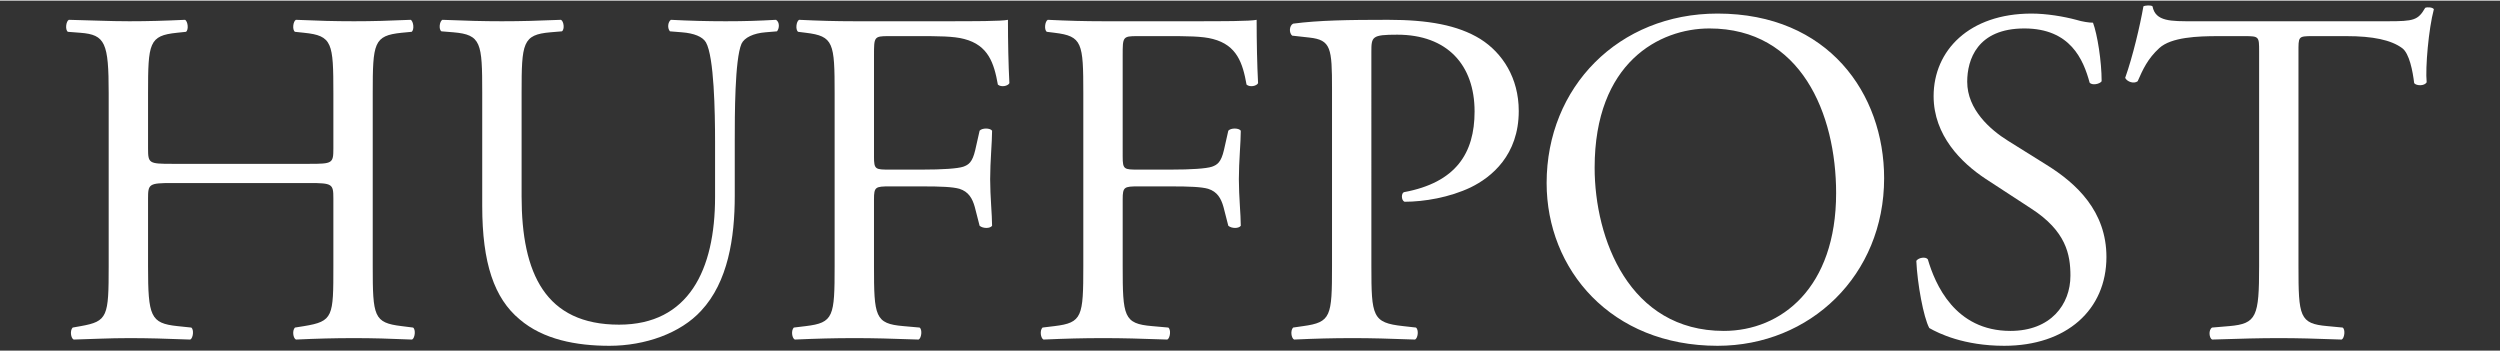 <?xml version="1.0" encoding="utf-8"?>
<!-- Generator: Adobe Illustrator 17.0.0, SVG Export Plug-In . SVG Version: 6.00 Build 0)  -->
<!DOCTYPE svg PUBLIC "-//W3C//DTD SVG 1.1 Tiny//EN" "http://www.w3.org/Graphics/SVG/1.1/DTD/svg11-tiny.dtd">
<svg version="1.1" baseProfile="tiny" id="Layer_1" xmlns="http://www.w3.org/2000/svg" xmlns:xlink="http://www.w3.org/1999/xlink"
	 x="0px" y="0px" width="121" height="17" viewBox="-627 413 500 70" xml:space="preserve">
<rect x="-627" y="413" width="500" height="70" fill="#333333" stroke="none"/>
<g>
	<path fill="#FFFFFF" d="M-592.588,449.483c-4.609,0-4.802,0.194-4.802,3.075v13.539c0,10.08,0.481,11.425,5.858,12l2.784,0.291
		c0.576,0.384,0.384,2.112-0.192,2.4c-5.185-0.194-8.45-0.288-12.194-0.288c-4.129,0-7.394,0.192-11.139,0.288
		c-0.576-0.288-0.768-1.825-0.191-2.4l1.632-0.291c5.377-0.958,5.569-1.919,5.569-12v-34.568c0-10.081-0.671-11.714-5.665-12.098
		l-2.496-0.192c-0.576-0.384-0.384-2.112,0.192-2.4c4.705,0.096,7.969,0.287,12.098,0.287c3.744,0,7.009-0.095,11.138-0.287
		c0.576,0.287,0.768,2.016,0.192,2.4l-1.824,0.192c-5.57,0.575-5.762,2.017-5.762,12.098v11.042c0,2.977,0.192,3.072,4.802,3.072
		h27.461c4.608,0,4.801-0.095,4.801-3.072v-11.042c0-10.081-0.192-11.523-5.857-12.098l-1.824-0.192
		c-0.576-0.384-0.384-2.112,0.191-2.4c4.417,0.192,7.681,0.287,11.619,0.287c3.744,0,7.009-0.095,11.33-0.287
		c0.576,0.287,0.768,2.016,0.191,2.4l-2.016,0.192c-5.569,0.575-5.761,2.017-5.761,12.098v34.568c0,10.08,0.192,11.329,5.761,12
		l2.305,0.291c0.576,0.384,0.384,2.112-0.193,2.4c-4.608-0.194-7.874-0.288-11.617-0.288c-3.937,0-7.394,0.094-11.619,0.288
		c-0.576-0.288-0.768-1.825-0.191-2.4l1.824-0.291c5.857-0.958,5.857-1.919,5.857-12v-13.539c0-2.881-0.192-3.075-4.801-3.075
		H-592.588z"/>
	<path fill="#FFFFFF" d="M-483.987,441.226c0-5.952-0.191-16.994-1.824-19.874c-0.673-1.153-2.401-1.826-4.801-2.016l-2.401-0.194
		c-0.576-0.671-0.384-1.92,0.192-2.303c3.648,0.192,7.201,0.287,10.946,0.287c4.033,0,6.625-0.095,10.082-0.287
		c0.768,0.481,0.672,1.729,0.192,2.303l-2.305,0.194c-2.4,0.19-4.224,1.054-4.801,2.303c-1.344,3.169-1.344,14.21-1.344,19.588
		v10.851c0,8.353-1.344,17.186-6.721,22.948c-4.129,4.512-11.234,7.009-18.339,7.009c-6.625,0-13.251-1.248-17.956-5.281
		c-5.089-4.226-7.489-11.236-7.489-22.661v-22.661c0-9.985-0.193-11.618-5.761-12.096l-2.401-0.194
		c-0.576-0.384-0.384-2.016,0.192-2.303c4.801,0.192,8.066,0.287,11.906,0.287c3.936,0,7.105-0.095,11.81-0.287
		c0.576,0.287,0.768,1.919,0.192,2.303l-2.305,0.194c-5.569,0.479-5.76,2.112-5.76,12.096v20.741
		c0,15.458,4.801,25.635,19.491,25.635c13.922,0,19.204-10.945,19.204-25.54v-11.044h0.001V441.226z"/>
	<path fill="#FFFFFF" d="M-452.203,444.202c0,2.594,0.288,2.594,3.168,2.594h6.529c3.936,0,7.009-0.193,8.162-0.578
		c1.056-0.384,1.824-0.864,2.4-3.359l0.865-3.84c0.48-0.578,2.112-0.578,2.497,0c0,2.303-0.385,6.145-0.385,9.697
		c0,3.457,0.385,7.106,0.385,9.313c-0.385,0.578-1.825,0.578-2.497,0l-0.96-3.743c-0.48-1.728-1.248-3.073-3.072-3.649
		c-1.344-0.385-3.744-0.481-7.394-0.481h-6.529c-2.881,0-3.168,0.095-3.168,2.592v13.349c0,10.08,0.191,11.52,5.857,12l3.264,0.291
		c0.576,0.384,0.384,2.112-0.191,2.4c-5.665-0.194-8.93-0.288-12.77-0.288c-4.225,0-7.489,0.094-12.002,0.288
		c-0.577-0.288-0.768-1.825-0.191-2.4l2.4-0.291c5.57-0.67,5.761-1.919,5.761-12v-34.568c0-10.081-0.191-11.426-5.761-12.098
		l-1.536-0.192c-0.576-0.384-0.384-2.112,0.192-2.4c4.032,0.192,7.297,0.287,11.138,0.287h17.667c6.145,0,11.714,0,12.963-0.287
		c0,4.416,0.096,9.026,0.288,12.673c-0.288,0.576-1.632,0.865-2.305,0.287c-0.768-4.319-1.921-7.872-6.722-9.121
		c-2.112-0.576-5.281-0.576-9.313-0.576h-5.857c-2.881,0-2.881,0.193-2.881,3.841v20.26L-452.203,444.202L-452.203,444.202z"/>
	<path fill="#FFFFFF" d="M-402.463,444.202c0,2.594,0.288,2.594,3.169,2.594h6.529c3.936,0,7.009-0.193,8.162-0.578
		c1.056-0.384,1.824-0.864,2.4-3.359l0.865-3.84c0.48-0.578,2.111-0.578,2.497,0c0,2.303-0.385,6.145-0.385,9.697
		c0,3.457,0.385,7.106,0.385,9.313c-0.385,0.578-1.824,0.578-2.497,0l-0.96-3.743c-0.48-1.728-1.248-3.073-3.072-3.649
		c-1.345-0.385-3.744-0.481-7.394-0.481h-6.529c-2.881,0-3.169,0.095-3.169,2.592v13.349c0,10.08,0.192,11.52,5.857,12l3.265,0.291
		c0.576,0.384,0.384,2.112-0.192,2.4c-5.665-0.194-8.93-0.288-12.77-0.288c-4.225,0-7.49,0.094-12.003,0.288
		c-0.576-0.288-0.768-1.825-0.192-2.4l2.4-0.291c5.569-0.67,5.76-1.919,5.76-12v-34.568c0-10.081-0.192-11.426-5.76-12.098
		l-1.537-0.192c-0.576-0.384-0.384-2.112,0.192-2.4c4.033,0.192,7.297,0.287,11.139,0.287h17.667c6.145,0,11.715,0,12.964-0.287
		c0,4.416,0.095,9.026,0.287,12.673c-0.287,0.576-1.632,0.865-2.305,0.287c-0.768-4.319-1.921-7.872-6.721-9.121
		c-2.112-0.576-5.282-0.576-9.314-0.576h-5.857c-2.881,0-2.881,0.193-2.881,3.841L-402.463,444.202L-402.463,444.202z"/>
	<path fill="#FFFFFF" d="M-352.724,466.096c0,10.08,0.192,11.329,6.337,12l2.592,0.291c0.578,0.479,0.385,2.112-0.192,2.4
		c-5.472-0.194-8.642-0.288-12.481-0.288c-4.033,0-7.49,0.094-11.716,0.288c-0.574-0.288-0.768-1.825-0.19-2.4l2.016-0.291
		c5.568-0.768,5.762-1.919,5.762-12v-35.432c0-8.162-0.194-9.794-4.513-10.274l-3.458-0.384c-0.671-0.575-0.576-2.016,0.193-2.4
		c5.088-0.671,11.042-0.768,19.01-0.768c7.97,0,13.924,1.055,18.436,3.84c4.416,2.785,7.68,7.778,7.68,14.402
		c0,8.835-5.472,13.252-9.602,15.268c-4.224,2.016-9.313,2.88-13.25,2.88c-0.672-0.287-0.672-1.729-0.097-1.92
		c10.371-1.921,14.115-7.778,14.115-16.131c0-9.313-5.472-15.363-15.458-15.363c-5.09,0-5.185,0.385-5.185,3.456L-352.724,466.096
		L-352.724,466.096z"/>
	<path fill="#FFFFFF" d="M-317.675,449.483c0-19.202,14.404-33.893,34.183-33.893c22.179,0,33.317,16.036,33.317,32.934
		c0,19.395-14.787,33.511-33.317,33.511C-304.808,482.035-317.675,466.768-317.675,449.483z M-259.776,451.499
		c0-15.841-7.009-32.931-25.349-32.931c-9.987,0-22.948,6.816-22.948,27.845c0,14.21,6.913,32.645,25.828,32.645
		C-270.723,479.058-259.776,470.416-259.776,451.499z"/>
	<path fill="#FFFFFF" d="M-226.165,482.035c-8.066,0-13.155-2.497-14.979-3.553c-1.152-2.113-2.4-8.932-2.592-13.444
		c0.479-0.671,1.919-0.865,2.305-0.287c1.44,4.896,5.376,14.307,16.515,14.307c8.066,0,12.002-5.281,12.002-11.042
		c0-4.226-0.864-8.928-7.873-13.442l-9.122-5.954c-4.8-3.169-10.369-8.641-10.369-16.515c0-9.12,7.105-16.514,19.587-16.514
		c2.978,0,6.434,0.576,8.93,1.248c1.248,0.384,2.592,0.576,3.36,0.576c0.864,2.304,1.729,7.682,1.729,11.715
		c-0.384,0.575-1.92,0.864-2.4,0.287c-1.248-4.608-3.841-10.849-13.06-10.849c-9.41,0-11.426,6.24-11.426,10.658
		c0,5.568,4.609,9.6,8.161,11.81l7.683,4.799c6.048,3.745,12.001,9.315,12.001,18.436
		C-205.714,474.832-213.683,482.035-226.165,482.035z"/>
	<path fill="#FFFFFF" d="M-167.305,466.096c0,10.08,0.194,11.52,5.762,12l3.072,0.291c0.578,0.384,0.385,2.112-0.191,2.4
		c-5.473-0.194-8.738-0.288-12.578-0.288c-3.843,0-7.202,0.094-13.347,0.288c-0.576-0.288-0.768-1.922,0-2.4l3.457-0.291
		c5.473-0.479,5.953-1.919,5.953-12v-42.921c0-2.977,0-3.073-2.881-3.073h-5.281c-4.129,0-9.41,0.193-11.811,2.4
		c-2.303,2.113-3.264,4.226-4.319,6.626c-0.77,0.575-2.112,0.096-2.497-0.673c1.536-4.321,2.976-10.467,3.648-14.307
		c0.287-0.192,1.536-0.289,1.824,0c0.576,3.073,3.746,2.977,8.161,2.977h38.887c5.185,0,6.05-0.191,7.491-2.688
		c0.479-0.193,1.536-0.096,1.727,0.287c-1.056,3.938-1.727,11.715-1.44,14.596c-0.384,0.766-2.016,0.766-2.495,0.191
		c-0.289-2.4-0.961-5.953-2.402-7.009c-2.208-1.632-5.857-2.4-11.137-2.4h-6.819c-2.88,0-2.785,0.096-2.785,3.266L-167.305,466.096
		L-167.305,466.096z"/>
</g>
</svg>

